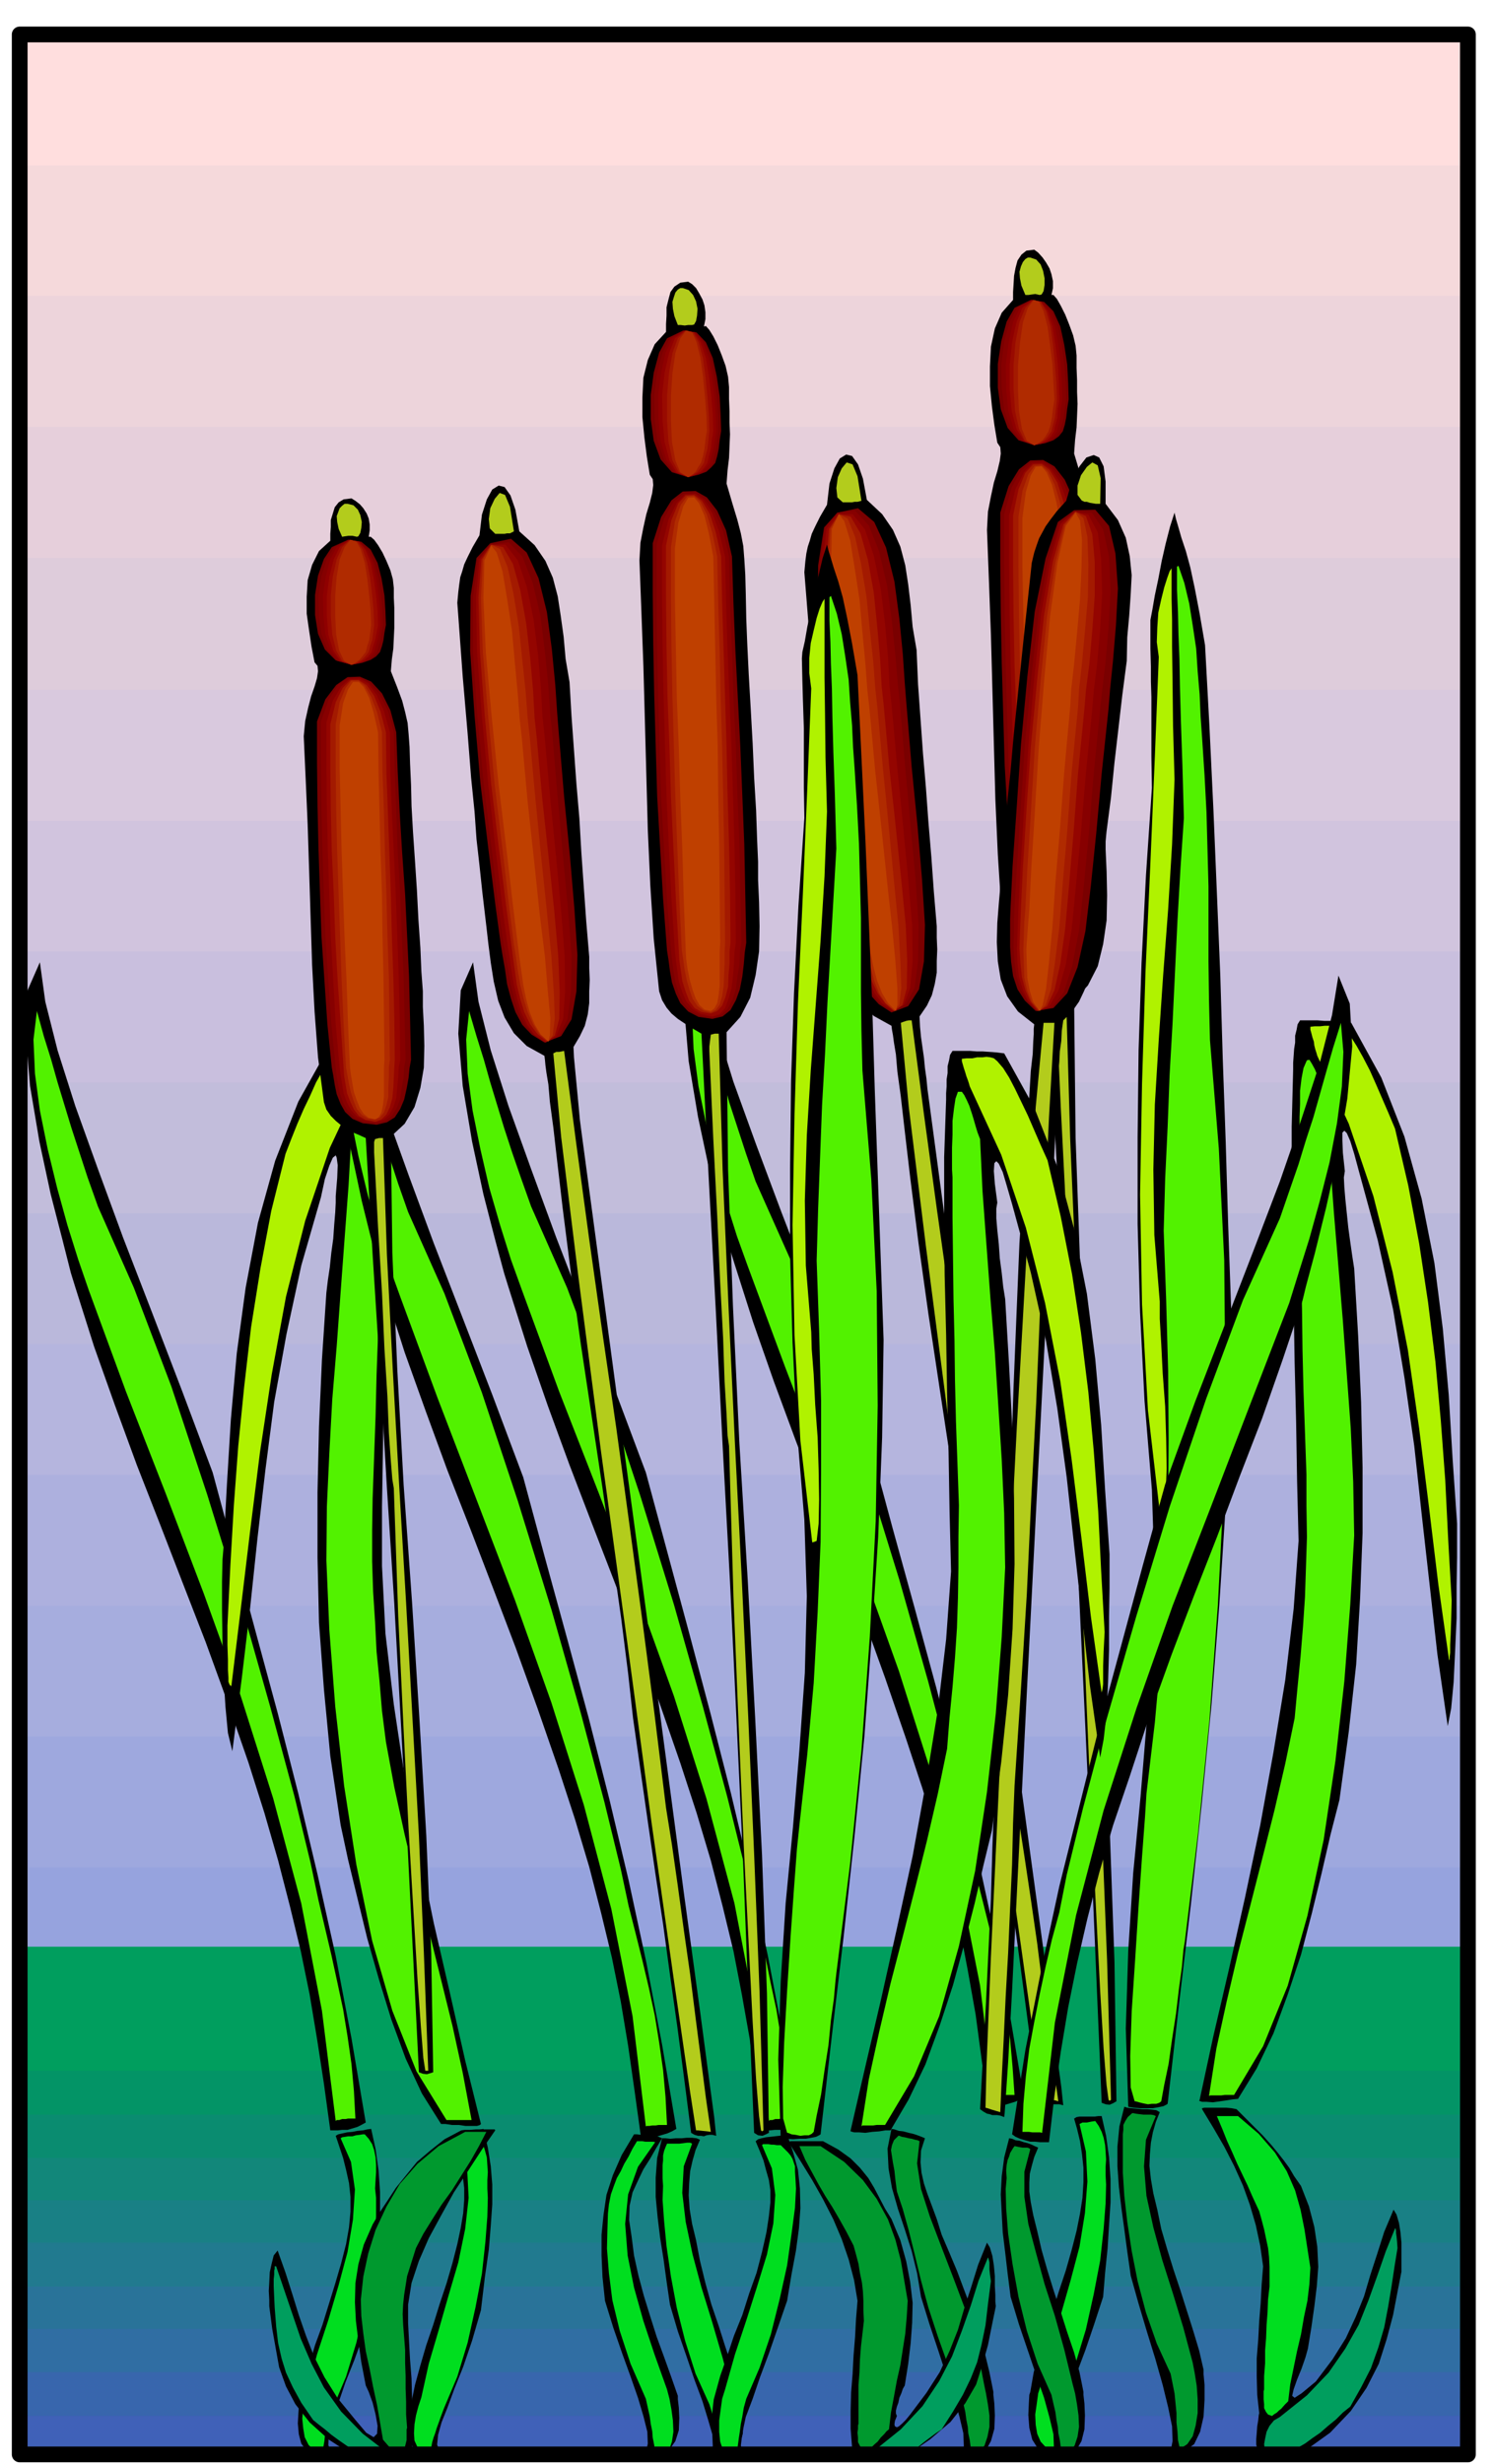 <svg xmlns="http://www.w3.org/2000/svg" width="490.455" height="808.554" fill-rule="evenodd" stroke-linecap="round" preserveAspectRatio="none" viewBox="0 0 3035 5004"><style>.pen1{stroke:none}.brush26{fill:#009e5e}.brush27{fill:#000}.brush28{fill:#b3cc1c}.brush29{fill:#52f200}.brush30{fill:#b0f200}.brush31{fill:#7a0000}.brush32{fill:#870000}.brush33{fill:#940500}.brush34{fill:#a31a00}.brush35{fill:#b02b00}.brush36{fill:#bf4000}.brush37{fill:#850000}.brush38{fill:#8f0000}.brush39{fill:#990a00}.brush40{fill:#00de1f}.brush41{fill:#00992e}</style><path d="M38 4015h2944v977H38v-977z" class="pen1" style="fill:#4061b8"/><path d="M48 70h2923v4275H48V70z" class="pen1" style="fill:#ffdede"/><path d="M48 336h2923v4009H48V336z" class="pen1" style="fill:#f5d9db"/><path d="M51 601h2920v3747H51V601z" class="pen1" style="fill:#edd4db"/><path d="M51 867h2922v3481H51V867z" class="pen1" style="fill:#e6cfdb"/><path d="M51 1133h2922v3215H51V1133z" class="pen1" style="fill:#deccdb"/><path d="M51 1401h2922v2947H51V1401z" class="pen1" style="fill:#d9c9de"/><path d="M51 1667h2925v2681H51V1667z" class="pen1" style="fill:#d1c4de"/><path d="M54 1932h2922v2418H54V1932z" class="pen1" style="fill:#c9bfde"/><path d="M54 2198h2922v2152H54V2198z" class="pen1" style="fill:#c2bddb"/><path d="M54 2464h2922v1886H54V2464z" class="pen1" style="fill:#bab8db"/><path d="M56 2729h2923v1624H56V2729z" class="pen1" style="fill:#b5b5de"/><path d="M56 2995h2923v1358H56V2995z" class="pen1" style="fill:#adb0de"/><path d="M56 3261h2923v1092H56V3261z" class="pen1" style="fill:#a6adde"/><path d="M56 3526h2923v827H56v-827z" class="pen1" style="fill:#9ea8de"/><path d="M59 3792h2923v561H59v-561z" class="pen1" style="fill:#96a3de"/><path d="M59 4058h2923v298H59v-298z" class="pen1" style="fill:#91a3e0"/><path d="M40 4007h2942v899H40v-899z" class="pen1" style="fill:#3866ad"/><path d="M40 4001h2942v816H40v-816z" class="pen1" style="fill:#306ea3"/><path d="M43 3993h2939v736H43v-736z" class="pen1" style="fill:#297399"/><path d="M43 3985h2939v658H43v-658z" class="pen1" style="fill:#217a8f"/><path d="M46 3980h2936v574H46v-574z" class="pen1" style="fill:#198085"/><path d="M46 3972h2936v496H46v-496z" class="pen1" style="fill:#12877a"/><path d="M46 3966h2936v416H46v-416z" class="pen1" style="fill:#0a8c70"/><path d="M46 3958h2936v336H46v-336z" class="pen1" style="fill:#039466"/><path d="M48 3953h2934v252H48v-252z" class="pen1 brush26"/><path d="m2109 4267-14-109-14-105-14-105-14-103-16-104-15-104-16-105-15-105-10-91-13-112-18-127-20-138-22-145-22-146-20-143-17-134-11-94-8-70-7-51-3-35-4-24-2-15-2-11-1-8-36-20-26-26-19-32-12-35-9-39-6-38-5-38-5-35-8-69-6-56-5-53-5-56-7-69-6-89-10-116-12-150 2-22 2-16 3-14 4-12 4-14 7-15 10-20 14-24 5-43 10-31 11-20 13-8 12 3 12 17 10 29 8 43 31 29 22 32 15 34 10 38 6 39 5 42 4 44 8 47 3 70 5 70 5 70 6 70 5 69 6 71 5 70 6 71v23l1 24-1 23v24l-4 23-6 23-10 21-15 22 1 21 2 21 3 21 3 21 2 21 3 21 2 21 3 22 91 678 68 508 49 360 33 241 18 144 10 74 3 29 1 8-8-2h-12l-4 2-6-1h-6l-7-3-8-4zm-102 8-13-94-12-90-16-90-17-89-22-91-24-93-29-96-33-100-43-125-44-122-46-121-46-120-46-120-44-119-42-120-38-119-9-29-18-67-24-94-23-108-19-113-9-106 5-87 25-57 10 81 25 98 35 113 46 127 52 139 58 150 61 158 62 168 44 163 45 163 44 162 42 164 39 164 36 166 32 167 29 171-9 5-9 4-10 3-10 3h-11l-9 1h-15zm231-5-12-284-12-281-13-279-13-277-15-278-14-277-15-279-13-281-13-7-12-6-13-7-12-8-12-10-10-12-9-15-5-18-11-107-7-109-5-112-3-111-3-112-3-111-4-108-4-105 2-37 6-31 6-28 7-23 5-21 2-15-1-13-6-9-6-36-5-38-4-41v-40l2-40 8-37 14-32 23-26v-16l1-16 1-17 3-16 4-15 8-12 10-8 16-2 8 6 9 10 7 10 7 12 4 12 3 14v14l-3 14h4l7 8 8 14 9 18 8 20 8 22 5 21 2 20v25l1 25v24l1 24-1 24-1 24-3 25-2 28 12 40 10 33 6 27 5 26 2 26 2 32 1 38 2 51 2 51 3 62 3 69 5 72 3 69 4 67 2 58 2 46v37l2 45 1 48-1 51-7 48-11 45-20 39-28 31 3 279 10 279 13 278 17 279 15 278 14 279 10 280 4 283-7 4-7 3-8-1-8-3z" class="pen1 brush27"/><path d="m2120 4262-14-83-31-221-45-317-51-371-52-385-46-354-35-284-16-170 5-2 6-2 5-1h6l25 191 26 191 27 191 27 192 26 192 26 192 23 193 24 196 12 75 13 84 13 87 13 90 11 88 12 85 10 78 10 70-7-2-10-1-9-2h-4zm132 2-4-29-6-74-7-117-8-157-10-199-10-235-11-273-9-306-3-21-2-44-4-66-3-89-6-113-6-134-8-157-8-178v-25l3-7 7-3 9-3 8 278 12 279 13 277 14 278 13 277 12 279 11 279 8 283-3 2-2-2z" class="pen1 brush28"/><path d="m2018 4256-27-224-43-218-56-213-66-208-74-207-78-204-79-206-76-205-22-61-22-70-22-76-18-79-16-79-10-76-3-69 6-59 15 51 15 49 13 46 14 46 13 46 16 49 17 52 20 58 74 166 76 201 73 219 69 223 59 208 48 181 33 135 16 76 14 55 14 56 12 55 12 56 9 55 8 56 5 56 4 57h-17l-6 1h-18l-2 1z" class="pen1 brush29"/><path d="m2292 4278-5-159 5-158 10-157 15-156 13-157 11-156 4-155-5-155-15-181-9-179-5-179v-177l2-177 6-177 9-178 12-177-1-64v-121l-1-31v-31l-1-36v-58l4-21 5-29 7-33 7-37 8-35 9-35 9-28 3 13 5 17 6 21 9 27 9 33 9 42 10 52 11 64 9 166 8 168 7 168 7 169 5 169 6 169 5 169 6 169-3 198-8 202-13 202-16 204-20 203-22 203-24 202-23 201-3 2-6 3-10 2-11 2h-26l-13-1-11-2zm145-14 28-130 32-137 32-143 31-147 27-149 24-147 17-144 10-138-3-121-2-121-3-120-2-120-3-120-1-120v-119l3-117v-13l1-14 1-14 2-13v-14l3-12 2-11 5-8h36l13 1h12l14 2h14l15 2 61 111 47 120 35 126 26 131 17 133 12 134 8 132 9 130v68l-1 58v66l-3 67-3 63-5 53-7 36-21-146-16-143-16-142-15-138-20-139-23-138-31-140-38-139-10-37-8-26-7-16-5-5-4 4v16l1 25 4 37-2 13 1 20 2 24 3 29 3 29 4 29 4 28 4 26 8 136 6 135 3 133v133l-5 132-8 135-15 136-19 139-18 70-18 78-20 82-22 84-27 81-29 79-34 71-38 62-11 1-12 2-14 2-14 2-13-1h-9l-6-2 1-2z" class="pen1 brush27"/><path d="m2305 4267-8-28-1-64 3-91 7-105 7-109 7-100 6-80 3-48 17-144 13-143 8-143 6-143 1-144-1-142-4-143-5-141 3-106 5-105 4-105 6-105 5-105 5-104 6-104 7-104-3-108-3-87-2-71-1-57-2-51-1-44-2-45v-47l1-1 2-1 12 35 10 42 7 44 7 47 3 46 4 47 2 45 3 43 5 76 4 76 2 75 2 75v152l1 78 2 82 18 220 11 227 2 232-3 235-12 234-17 232-23 228-27 222-3 18-3 34-6 44-6 51-8 52-7 50-9 43-6 33-4 3-6 2h-9l-8 1-10-2-8-2-7-2h-2zm151-11 15-96 21-96 23-98 25-97 25-98 24-95 22-95 19-92 6-64 6-61 5-61 4-60 2-61 2-61-1-63v-63l-3-86-3-84-2-84-1-82-2-83-1-82-1-83v-82l-1-16v-45l1-26v-27l3-25 4-21 6-14 1-2 5-1 5 8 6 11 5 12 5 14 3 14 4 15 4 13 5 13 5 105 8 108 9 108 9 109 8 109 8 109 5 109 2 109-8 141-12 155-18 161-24 161-33 154-40 142-50 123-59 99h-19l-7 1h-22l-3 1z" class="pen1 brush29"/><path d="m2944 3373-22-155-19-157-20-160-23-160-31-158-39-154-50-147-64-138-2-7-2-6-2-8-1-8-3-9-2-8-2-7v-6l9-1h11l9-1h19l8 1 7 2 7 5 12 14 12 19 13 23 14 27 12 27 13 30 13 30 13 31 27 116 22 117 18 119 15 121 11 120 9 121 6 121 7 123-1 39-1 30-1 21v16l-1 8v5l-1 2v2zm-588-303-24-206-12-215-4-223 4-226 7-226 10-222 9-215 8-203-4-30 1-30 2-30 6-27 6-24 6-19 5-14 4-6v61l1 43v55l1 72 1 89 3 109-5 132-8 132-10 132-9 132-8 132-3 132 2 133 11 135v35l3 51 3 60 5 67 2 65 1 61-2 50-4 35-4 1-4 2z" class="pen1 brush30"/><path d="m1811 2056-26-17-19-21-14-26-9-27-8-30-4-29-4-28-4-24-11-81-14-112-16-132-12-138-9-132 1-111 12-77 27-30 42-9 33 28 24 52 17 69 10 75 7 72 4 59 3 38 11 132 12 121 9 107 6 93-2 74-10 57-22 34-34 13z" class="pen1 brush31"/><path d="m1811 2053-23-16-17-20-13-25-8-27-7-29-5-29-5-28-5-25-10-81-13-112-16-132-13-138-9-132-1-111 10-77 25-30 36-4 28 30 21 53 16 69 10 73 7 70 5 58 4 38 11 131 11 121 10 106 6 92-1 73-7 55-18 34-29 13z" class="pen1 brush32"/><path d="m1814 2053-22-16-15-20-12-25-8-27-7-29-5-29-5-28-4-25-10-81-14-112-16-132-13-137-10-131-2-110 8-77 22-30h31l25 31 18 53 14 67 9 72 6 69 3 57 4 37 12 131 12 120 10 106 8 91 1 73-5 55-13 34-22 13z" class="pen1 brush33"/><path d="m1817 2053-19-16-15-20-12-25-8-27-7-29-5-29-4-28-3-25-11-80-13-112-16-132-13-137-11-132-2-110 6-77 20-30 24 5 20 34 15 53 12 67 7 69 6 67 3 54 4 37 12 132 13 120 11 106 9 91 3 73-1 55-9 34-16 12z" class="pen1 brush34"/><path d="m1817 2053-18-16-13-20-10-25-7-27-7-29-4-29-4-28-4-25-10-80-13-112-16-132-14-137-11-132-4-110 5-77 17-30 18 9 15 37 12 54 11 66 7 68 7 66 4 53 4 36 12 131 12 120 10 105 9 90 4 72 2 55-4 34-10 13z" class="pen1 brush35"/><path d="m1820 2053-16-16-12-20-10-25-7-26-6-29-4-28-4-28-3-24-10-81-13-112-16-132-14-137-12-132-5-110 2-79 14-30 11 14 12 39 9 55 10 65 6 67 6 64 4 53 4 35 12 130 13 119 11 105 10 90 7 72 4 54v34l-3 13z" class="pen1 brush36"/><path d="m2152 2005-29-4-20-11-16-16-9-19-7-23-4-23-3-22-3-19-8-105-6-105-6-104-3-103-3-104-2-103-1-102v-101l17-54 21-34 23-18 26-1 23 13 21 27 18 40 12 52 3 96 4 97 5 97 5 99 4 98 4 99 2 100 2 100-3 19-2 23-3 25-5 26-9 22-11 20-16 13-21 5z" class="pen1 brush31"/><path d="m2152 2002-26-4-18-10-14-15-9-19-7-23-4-22-3-22-2-19-8-105-6-105-6-104-3-103-3-103-2-102-1-102v-100l15-54 19-34 21-18 23-1 20 12 20 27 17 39 12 51 2 96 4 97 3 97 5 99 3 98 3 99 2 100 2 100-3 19-1 23-3 24-3 25-7 22-10 19-14 13-18 5z" class="pen1 brush32"/><path d="m2152 1999-23-4-17-9-12-16-8-18-7-22-3-22-3-21-2-19-8-105-5-104-5-104-3-102-3-103-2-102-1-101v-100l13-54 17-34 17-18 20-1 18 12 18 27 14 37 12 50 2 96 3 97 4 97 4 99 3 98 3 99 2 100 1 100-3 18-1 23-2 24-3 25-6 21-7 19-12 12-15 5z" class="pen1 brush33"/><path d="m2150 1997-19-4-14-9-11-15-7-18-7-22-3-21-3-21-1-19-6-105-6-104-5-103-3-102-4-102-2-102-1-102v-101l11-53 14-34 16-17 17-1 16 12 16 26 12 38 11 48 1 96 3 97 3 97 4 99 2 98 3 99 2 100 1 100-2 18v23l-2 23-1 25-5 21-7 18-10 12-13 5z" class="pen1 brush34"/><path d="m2150 1994-15-3-12-9-10-15-6-17-6-21-4-21-3-21-3-19-5-105-4-103-4-103-3-102-3-102-2-102-1-101v-101l8-52 12-34 13-17 14-1 13 12 13 26 11 36 10 47 1 96 3 97 2 97 3 99 2 98 3 99 1 100 1 100-1 18-1 22-1 23v24l-3 20-5 18-8 12-10 5z" class="pen1 brush35"/><path d="m2150 1991-13-3-10-9-8-14-6-17-6-21-4-20-3-21-1-18-4-105-3-103-4-103-3-102-4-102-2-100-2-101v-100l7-53 10-34 10-17 12-1 10 12 11 25 9 36 9 46v96l2 97 2 97 3 99 2 98 2 99 1 100 1 100-1 18 1 22v46l-2 20-3 17-6 11-7 5z" class="pen1 brush36"/><path d="m1712 1020-11-10-2-19 3-22 8-18 10-12 12 4 10 24 8 50-4 1-4 1h-6l-5 1h-19z" class="pen1 brush28"/><path d="m2101 904-32-10-22-25-14-38-6-44v-48l7-46 11-40 16-28 33-16 27 4 19 19 14 31 8 37 6 40 2 38 1 33-3 19-2 18-3 15-4 13-8 10-11 8-17 6-22 4z" class="pen1 brush31"/><path d="m2101 904-29-10-19-24-13-38-5-44-1-48 6-46 11-40 15-29 29-16 23 4 18 19 13 31 8 37 5 40 3 38 1 33-3 19-2 18-4 15-4 13-7 10-10 8-16 6-19 4z" class="pen1 brush37"/><path d="m2101 904-25-9-17-24-11-37-4-44-1-49 6-46 9-41 14-29 24-16 20 4 15 19 12 31 7 37 5 40 2 38 1 33-3 19-1 18-4 15-3 13-7 10-9 8-13 6-17 4z" class="pen1 brush38"/><path d="m2101 904-21-9-15-24-10-37-4-44v-49l5-46 9-41 12-29 21-16 17 4 13 19 10 31 6 37 5 40 2 38 1 33-3 19-1 18-4 15-3 13-6 10-8 8-12 6-14 4z" class="pen1 brush39"/><path d="m2101 904-19-9-12-24-8-37-3-44v-49l4-46 8-41 12-29 16-16 15 4 11 19 9 31 5 37 4 40 3 38 1 33-2 19-2 18-4 15-3 13-7 10-7 8-10 6-11 4z" class="pen1 brush34"/><path d="m2101 904-15-9-10-24-6-36-2-44v-49l4-46 6-41 10-30 12-16 11 4 9 19 8 31 5 37 5 40 2 38 2 33-3 19-2 18-3 15-4 13-6 10-6 8-9 6-8 4z" class="pen1 brush35"/><path d="m2112 599-9-2-7 1-7 1h-6l-8-19-3-15-1-13 3-11 4-9 5-6 5-3h5l12 4 9 10 5 13 3 15v14l-2 12-4 7-4 1z" class="pen1 brush28"/><path d="m1991 4283 6-109 6-107 5-106 5-104 3-105 4-105 4-106 5-106 6-91 7-112 6-128 6-140 5-147 6-148 6-145 9-135 6-93 5-70 3-51 4-35 1-25 1-15v-11l1-9-33-26-22-31-13-34-6-37-2-39 1-39 3-38 3-35 5-69 5-57 5-53 6-57 6-69 9-88 12-116 16-149 5-21 5-15 5-14 6-11 7-13 10-14 13-17 19-21 12-41 15-29 14-18 15-5 11 5 9 18 4 31v45l25 33 16 36 8 37 4 39-2 39-3 43-4 44-1 48-9 69-8 69-8 69-7 70-9 69-7 70-8 69-6 70-4 23-3 24-5 23-4 24-9 22-10 21-14 20-18 18-3 21-1 21-3 21-1 21-2 21-1 22-2 22v23l-35 682-26 511-18 363-12 243-8 145-5 74-2 29-1 8-8-3-6-1h-10l-6-2-5-1-7-4-7-5z" class="pen1 brush27"/><path d="m2002 4280 2-84 9-223 15-320 18-374 20-388 20-357 18-286 16-171h22l-11 192-9 193-9 193-8 194-10 193-9 194-12 194-13 196-3 76-2 84-4 88-4 92-5 88-4 86-4 79-3 70-7-2-10-3-9-3-4-1z" class="pen1 brush28"/><path d="m2104 2053-22-21-15-23-9-27-4-29-2-30v-57l1-25 4-82 8-114 9-133 13-138 15-132 22-108 25-74 33-24 43-1 28 33 13 56 5 71-4 75-6 72-6 59-3 38-14 132-11 121-11 107-11 92-16 73-21 53-28 30-36 6z" class="pen1 brush31"/><path d="m2107 2053-20-21-14-23-8-27-4-29-2-30 1-29v-28l1-25 5-81 7-113 9-133 13-138 15-131 19-108 23-74 30-24 36 2 23 34 12 55 3 70-4 73-6 71-7 58-4 37-13 131-10 121-10 106-10 92-14 73-17 53-24 31-30 7z" class="pen1 brush32"/><path d="m2107 2053-18-20-11-23-8-26-3-28-1-30 1-29 1-28 1-25 4-81 7-114 9-133 12-138 14-131 19-109 21-74 27-25 29 6 19 36 7 55 2 69-4 72-6 69-7 56-3 37-13 131-10 120-10 106-9 91-12 72-15 53-19 32-24 9z" class="pen1 brush33"/><path d="m2109 2053-16-20-10-23-7-26-3-28-2-30 1-29 1-28 1-25 4-81 7-113 9-132 13-138 14-131 18-109 21-75 25-26 21 9 13 37 5 56v68l-5 71-6 68-7 54-3 37-13 131-9 119-9 106-8 90-10 72-12 54-15 32-18 10z" class="pen1 brush34"/><path d="m2112 2053-16-18-9-23-6-26-1-28-1-30 1-29 1-28 2-25 4-81 7-112 8-132 12-138 13-131 17-110 19-76 22-27 16 13 8 38 2 56-1 67-6 69-6 65-6 53-2 36-13 132-9 120-9 105-7 90-9 72-8 54-11 32-12 12z" class="pen1 brush35"/><path d="m2112 2053-13-18-7-23-5-26-1-28-1-30 2-29 2-28 2-25 4-81 7-112 8-132 11-137 12-131 15-109 17-76 20-27 9 16 4 40-1 55-3 66-6 67-6 64-6 52-2 35-12 131-9 120-9 105-6 90-7 72-6 54-7 33-6 12z" class="pen1 brush36"/><path d="m2198 1017-9-12v-19l7-21 12-17 11-9 11 6 6 26-1 52h-9l-6-1-6-1-6-2h-5l-4-2h-1z" class="pen1 brush28"/><path d="m671 4326-13-95-14-91-15-90-18-88-22-91-24-93-28-97-32-101-43-124-44-121-47-121-46-119-47-120-44-120-43-121-38-120-9-29-17-67-24-93-23-107-19-113-9-106 4-88 25-57 11 80 25 99 36 113 46 128 51 139 58 150 61 159 63 168 44 163 44 163 44 162 42 164 39 164 37 166 32 167 29 171-9 5-8 4-10 3-10 3h-11l-9 1h-15z" class="pen1 brush27"/><path d="m682 4307-28-224-42-218-57-213-66-208-75-208-78-205-80-205-76-207-21-61-22-70-21-76-19-78-16-79-10-75-3-69 7-58 14 51 15 48 13 46 14 46 14 46 16 49 17 52 21 59 73 165 76 200 73 220 69 223 59 208 49 181 33 136 16 76 13 55 13 55 12 55 12 56 9 55 8 56 5 55 3 56h-15l-5 1h-7l-6 2h-5l-2 2z" class="pen1 brush29"/><path d="m682 4337 7 21 8 24 6 24 6 27 3 28v30l-3 32-6 34-10 39-12 41-13 42-13 42-15 41-12 41-11 40-8 39-2 6-1 15-1 18 2 22 5 19 12 16 20 8 30-2-7-19 1-24 7-30 13-33 14-41 18-45 18-50 19-54 4-49 5-48 3-47 3-46v-47l-3-44-6-43-9-41-8 1-9 2-11 1-10 2-11 1-9 2-9 2-5 3z" class="pen1 brush27"/><path d="m692 4342 21 48 8 56-4 61-11 66-18 67-21 71-23 70-19 71-6 18-3 21-2 20 2 20 3 18 8 16 12 11 16 8 2-16 2-11 1-10 2-8 1-10 3-9 4-14 6-16 27-64 21-69 16-72 13-68 7-64 4-52v-38l-2-19 1-17 1-16v-15l-1-15-3-15-4-12-7-11-8-9h-4l-6 1-8 1-7 2h-9l-6 1-6 1-3 2z" class="pen1 brush40"/><path d="m921 4353 8 21 6 22 5 22 3 25v24l-2 27-5 30-7 33-10 39-12 41-14 42-13 42-14 41-12 41-11 40-8 39-2 6-2 15-2 18 1 22 4 19 11 15 19 7 30-3-6-17 2-20 7-25 12-30 14-38 18-45 18-53 18-62 8-67 8-56 4-49 3-43v-40l-3-37-6-38-9-38-9 2-8 3-8 4-8 5-9 4-7 4-7 4-5 4z" class="pen1 brush27"/><path d="m934 4353 15 52 3 58-7 63-14 68-20 68-20 70-20 68-15 68-6 18-5 19-3 18-1 18 1 15 6 13 10 10 17 7 1-16 2-11 3-10 3-8 3-10 4-11 5-14 6-16 27-64 21-69 16-72 13-68 7-64 4-52 1-38-1-19v-17l1-16-1-15-1-15-4-15-4-12-7-11-8-9-7 3-9 6-10 5-6 5z" class="pen1 brush40"/><path d="m1879 4342-8 25-1 24 2 21 5 22 7 21 9 24 10 27 10 32 15 35 16 38 15 40 16 42 13 41 12 42 10 41 8 40v6l2 18 1 24-1 27-7 25-11 20-20 10-28-1 4-19-1-26-8-34-11-39-16-46-16-49-18-54-17-55-8-48-11-45-14-44-14-42-12-42-7-40-2-40 8-40 6 1 9 3 9 1 11 3 9 2 9 3 8 3 7 3z" class="pen1 brush27"/><path d="m1868 4348-5 45 8 52 18 56 24 63 25 65 26 69 21 70 14 73 4 19 4 23 3 22v23l-4 20-6 18-10 12-15 8-3-16-2-15-3-14-1-13-3-15-2-15-4-17-3-18-28-60-21-59-19-58-15-55-13-54-12-48-12-43-12-36-3-23-2-19-3-16-2-13-2-13 2-10 4-10 9-9h2l5 2 6 1 8 2 6 1 7 2 5 1 4 2z" class="pen1 brush41"/><path d="m1345 4342-12 20-12 21-14 22-11 23-11 24-6 27-1 29 5 33 5 39 9 41 11 41 13 42 13 41 15 41 14 39 14 40v7l2 17 1 21-1 25-7 22-12 17-20 9-28-2 4-19-1-24-8-32-11-37-15-43-17-47-18-52-17-55-5-48-2-44v-42l4-40 6-41 13-40 18-41 25-42h6l8 1h8l8 1h7l7 1 6 2 7 3z" class="pen1 brush27"/><path d="m1331 4350-35 50-20 56-6 60 5 64 13 65 19 68 23 69 25 70 5 19 4 22 3 22 1 23-3 20-6 18-10 13-15 8-3-17-2-15-3-15-1-13-3-15-2-15-4-18-4-18-31-71-22-67-15-62-7-55-4-50 1-40 1-31 2-19 4-20 6-17 6-16 8-14 7-15 9-15 8-16 9-15h11l6 1h16l4 1z" class="pen1 brush40"/><path d="m2182 4302 6 21 6 25 4 26 3 28v29l-2 32-5 32-7 35-10 39-12 42-14 42-13 42-15 41-12 41-11 40-7 40-2 6-1 18-1 23 2 26 6 24 12 19 20 10 31-2-7-19 1-26 7-33 12-38 14-45 18-48 18-53 18-55 4-49 5-49 3-48 3-46v-47l-3-44-6-44-9-40h-7l-7 1h-31l-6 1-5 3z" class="pen1 brush27"/><path d="m2193 4313 13 56 3 61-5 64-11 68-18 68-20 70-21 70-19 71-6 19-3 22-3 21 1 21 3 18 7 16 11 12 17 8 2-16 1-13 1-13 1-12 1-14 2-14 3-15 5-18 27-64 21-69 16-72 13-68 7-64 4-52 1-38-1-19v-17l1-15-1-16-1-13-3-15-4-12-6-12-7-10-7 1-10 2h-9l-6 3z" class="pen1 brush40"/><path d="m1422 4345-9 21-6 21-5 22-2 24-1 25 2 28 5 30 8 33 8 42 11 45 12 43 15 44 13 41 13 39 11 37 9 34v7l3 16 1 21-1 24-6 21-12 17-19 8-28-2 4-19-1-24-9-31-11-36-16-43-16-47-18-52-16-54-7-48-6-44-7-44-5-41-4-42v-39l3-40 10-40h7l10 1 11-1h12l10-1h11l9 1 7 3z" class="pen1 brush27"/><path d="m1406 4353-17 46-3 54 7 59 14 66 18 67 22 71 21 72 19 72 4 18 4 20 3 20 2 20-3 17-6 15-11 11-15 8-3-16-1-13-3-13-1-10-4-12-3-12-4-15-5-16-28-62-21-66-17-67-12-64-9-62-5-52-3-42 1-28-1-16v-26l1-10v-10l2-9 3-8 3-7h25l8-1 8-1h6l4 2z" class="pen1 brush40"/><path d="m1535 4348 8 19 8 20 5 19 6 21 3 21v24l-3 28-5 33-9 40-11 42-15 42-14 44-17 42-14 42-14 40-11 40-2 7-2 17-2 22 1 25 4 23 11 18 19 10 30-1-6-20 3-25 7-33 14-37 15-44 18-48 18-52 19-55 9-54 9-48 6-45 3-41-1-40-4-38-10-36-12-36-8 2-8 1-9 1-9 1-9 1-9 2-7 2-5 4z" class="pen1 brush27"/><path d="m1548 4356 20 47 7 54-4 58-13 63-20 65-22 69-23 69-20 71-6 19-3 22-3 22v23l2 20 6 18 10 13 16 8 2-17 2-15 2-15 2-13 2-15 3-15 3-18 5-18 27-63 23-68 18-72 15-68 9-64 7-53 2-39-1-19-1-15v-11l-3-9-2-6-4-7-5-6-7-7-8-8h-8l-6-1h-5l-6-1h-11l-2 2z" class="pen1 brush40"/><path d="m2356 4289-8 20-6 21-4 21-2 23-1 24 3 27 5 29 8 33 8 39 12 41 13 42 14 42 13 41 13 41 12 40 9 39v9l2 22v30l-2 34-7 31-12 25-20 15h-28l4-21-1-30-8-39-11-45-15-53-17-55-17-57-16-57-7-49-6-45-6-44-5-42-3-42v-40l4-41 10-40 6 2 9 1 10 1 12 1h10l10 1 8 1 7 4z" class="pen1 brush27"/><path d="m2348 4297-20 48-4 54 5 60 14 64 18 66 22 69 21 69 19 71 4 21 4 25 2 28v28l-4 25-6 22-11 16-15 10-4-18-1-17-2-19v-19l-2-20-2-20-4-20-4-20-28-61-22-63-17-64-12-61-9-59-6-53-3-47v-78l1-9v-10l4-8 5-8 9-8h2l5 1 7 1 9 1h15l6 1 4 2z" class="pen1 brush41"/><path d="m2109 4361-8 19-5 18-4 16-1 18v18l3 22 5 26 8 32 9 39 12 42 13 42 14 42 13 41 14 41 11 40 8 40v6l2 18 1 24-1 28-6 24-12 21-20 11h-29l5-19-1-27-8-34-11-40-16-46-17-50-18-53-17-56-6-47-5-43-5-41-2-38-2-39 2-37 5-38 10-39 6 1 7 3 8 1 9 3 8 2 8 3 6 3 7 3z" class="pen1 brush27"/><path d="m2093 4364-12 46v51l8 55 16 60 17 62 21 65 19 68 17 70 5 19 4 23 3 22 1 23-3 20-6 18-10 12-15 8-3-16-2-15-3-14-1-13-3-15-2-15-4-17-4-18-28-63-22-67-17-69-12-66-9-62-4-51-1-40 2-22-1-15 1-12 2-10 3-7 2-7 3-5 3-5 3-4h1l4 1 5 1 6 1h10l3 1 3 2z" class="pen1 brush41"/><path d="m2131 4350 11-94 13-90 15-90 18-89 21-91 24-93 28-96 34-100 41-125 44-122 46-121 47-120 45-120 46-119 42-120 40-119 7-29 18-67 23-93 24-108 19-113 10-106-5-87-23-57-13 80-25 98-37 113-44 127-53 139-58 150-61 158-61 168-45 163-44 163-44 162-41 164-41 164-36 166-33 167-27 171 7 5 9 4 10 3 11 3h10l10 1h18z" class="pen1 brush27"/><path d="m2117 4331 26-224 43-218 56-213 67-208 73-207 79-204 79-206 79-205 19-61 22-70 21-76 20-79 15-79 10-75 3-70-5-59-16 51-14 49-13 46-13 46-15 46-15 49-18 52-20 58-75 166-75 201-74 219-68 223-60 208-48 181-33 135-15 76-15 55-13 56-12 56-11 56-10 54-7 56-5 56-2 57h13l7 1h16l4 1z" class="pen1 brush29"/><path d="m1548 4326-13-95-12-91-16-90-17-88-22-91-24-93-29-97-33-101-43-124-44-121-46-121-46-119-46-120-44-120-42-121-38-120-9-29-18-67-24-93-23-107-19-113-9-106 5-88 25-57 11 80 25 99 36 113 46 128 51 139 58 150 61 159 63 168 44 163 44 163 43 162 42 164 39 164 36 166 32 167 29 171-8 5-8 4-10 3-10 3h-11l-10 1h-16z" class="pen1 brush27"/><path d="m1562 4307-28-224-42-218-57-213-66-208-75-208-78-205-80-205-76-207-22-61-22-70-22-76-18-78-16-79-10-75-3-69 6-58 15 51 15 48 13 46 14 46 14 46 16 49 18 52 21 59 73 165 75 200 73 220 69 223 59 208 49 181 34 136 16 76 13 55 14 55 11 55 12 56 9 55 8 56 5 55 3 56h-15l-5 1h-7l-6 2h-5l-2 2z" class="pen1 brush29"/><path d="m977 4313-32-129-31-137-33-143-30-147-29-149-22-147-17-144-7-137v-121l2-121 2-120 3-120 2-120 1-120v-119l-2-117-1-14v-14l-1-15v-13l-3-15-2-11-3-12-4-8h-24l-12 1-12 2h-13l-13 1-14 1-14 1-62 111-47 120-35 126-25 132-18 133-12 134-8 132-7 129-2 24-1 45v58l1 66 2 67 4 63 5 53 9 37 19-147 17-143 15-142 16-138 18-139 25-138 30-139 40-139 8-37 9-27 7-16 6-5 2 5 2 15-1 26-3 37v13l-1 20-2 24-2 29-4 29-3 29-4 27-3 25-9 136-6 136-3 133v133l3 132 10 135 13 136 21 140 15 70 19 78 20 82 24 84 25 81 29 79 33 71 39 62h9l13 2h14l14 2h23l6-2 2-2z" class="pen1 brush27"/><path d="m958 4305-18-96-21-96-24-97-24-97-26-98-23-96-21-96-17-92-8-63-5-60-6-60-3-60-4-62-2-61v-64l1-64 3-85 3-83 2-84 3-82 1-83 1-83 1-83 2-82-2-16v-72l-2-27-1-25-4-21-4-14h-9l-6 7-6 10-5 11-4 15-5 14-4 15-4 14-3 14-6 105-8 107-8 108-8 110-9 108-6 110-5 108-1 110 6 141 12 155 18 161 25 161 32 154 41 142 49 123 61 99h51z" class="pen1 brush29"/><path d="m470 3424 19-156 19-158 20-160 24-159 29-158 39-154 50-148 65-138v-7l3-6 2-8 3-8 2-9 2-7 2-7 2-5-12-1h-11l-10-1h-9l-10-1-8 1-7 2-5 6-12 14-12 19-13 23-12 27-13 27-13 30-12 30-12 31-29 116-22 117-19 119-14 121-12 120-9 121-7 121-6 123v39l1 30v21l1 16v8l2 5 1 2 3 2z" class="pen1 brush30"/><path d="m2442 4283 23 38 22 38 20 39 18 40 14 39 12 41 9 42 6 42-3 37-2 38-3 37-2 38-3 37v37l1 37 4 37-1 5-1 10-2 12-1 14-1 12v11l2 8 4 6h91l53-38 42-44 32-47 25-49 16-50 13-49 9-47 8-41v-59l-2-21-3-19-5-17-6-10-19 45-14 44-14 43-13 44-17 42-20 43-27 43-34 45-29 24-14 9-5-4 3-13 7-20 9-22 8-23 5-18 7-43 6-42 5-41 3-40-2-41-6-40-11-42-16-41-14-20-10-17-11-15-11-14-14-17-18-20-24-24-29-29-10-2-11-1h-44l-5 1v2z" class="pen1 brush27"/><path d="m2472 4297 11 26 10 25 10 22 10 23 10 21 11 23 11 25 13 28 5 18 5 19 4 19 4 19 2 18 1 20v40l-3 26-1 26-2 26-1 27-2 25v26l-2 26v27l-1 4v16l1 10v8l4 8 4 5 8 3 5-4 5-3 4-4 5-4 7-8 7-7 4-34 7-34 7-34 8-34 6-35 7-33 4-34 2-33-6-39-6-39-8-40-11-39-17-39-24-38-33-38-42-36h-43z" class="pen1 brush40"/><path d="m2834 4525-19 47-17 49-18 50-20 50-27 48-34 49-44 46-55 44-12 7-9 11-6 12-3 14-2 11 1 9 2 6 5 3 8-2h22l5-1h5l5-1 6-1 10-6 14-8 15-11 16-11 16-14 16-13 14-14 15-12 22-39 20-39 15-42 12-41 8-42 7-42 6-40 6-37-1-14-1-10-1-7v-4l-1-5h-1z" class="pen1 brush26"/><path d="m1602 4350 24 38 24 39 22 39 21 41 17 40 14 41 11 42 7 42-3 37-2 37-3 37-2 38-3 37-1 37v37l3 38 1 6 2 5 3 4 7 4h94l52-36 41-35 30-38 22-38 13-41 11-39 8-40 8-39-1-9v-14l-1-18v-20l-2-22-3-19-5-17-6-10-18 45-14 45-14 43-13 44-17 43-20 43-27 42-33 44-9 11-8 8-6 5-4 2-4-2-1-4 1-7 4-10-2-5v-6l2-8 3-8 2-10 4-9 3-9 4-7 7-44 5-42 3-41 1-41-5-42-8-42-12-43-18-43-13-21-11-21-11-21-12-20-17-21-19-19-25-18-31-17h-65l-5 1v1z" class="pen1 brush27"/><path d="m1624 4358 12 28 14 26 13 24 14 24 14 22 14 24 14 25 15 29 5 18 5 19 3 19 4 19 2 18 1 20v19l1 21-3 26-3 26-2 26-1 27-2 25v79l-1 3v7l-1 8 1 10v9l4 8 5 6 9 3 3-2 6-4 6-6 7-6 6-8 7-7 5-6 5-4 4-34 6-32 6-33 7-31 5-32 5-32 3-34 2-33-7-41-7-41-11-42-15-41-23-42-28-38-38-37-48-32h-43z" class="pen1 brush41"/><path d="m2007 4584-19 47-16 51-18 51-20 52-26 50-34 51-44 47-56 45-4 4-3 5-4 5-2 5 8-2h18l9 1h14l6-1 6-1 10-6 12-5 10-8 12-7 11-9 12-9 12-9 12-8 23-36 20-34 16-33 13-33 9-36 8-39 5-43 6-47-2-14-1-10v-14l-2-8-1-2z" class="pen1 brush26"/><path d="m1006 4326-27 39-28 43-29 44-26 47-25 46-20 46-15 45-7 44v37l2 38 2 37 3 38 1 37 2 37-1 37-1 37-2 4-2 2-3-1-6 3h-36l-12 1h-14l-13 1h-14l-13 1-54-35-39-35-29-37-19-36-14-39-7-39-7-39-5-38-1-8v-13l-1-18 1-18 1-20 4-18 4-16 8-10 16 45 14 44 13 42 15 43 16 41 21 42 27 43 36 44 22 26 15 9 7-7 1-16-4-23-6-24-8-22-6-13-9-47-6-43-5-41-2-38 1-39 6-38 11-40 18-41 14-24 16-24 17-26 21-26 22-27 27-23 29-23 34-18 7-1h11l12-1h38l1 2z" class="pen1 brush27"/><path d="m988 4329-15 29-17 30-19 30-19 30-21 29-19 30-18 29-15 29-6 19-6 19-6 19-3 19-3 19-2 19-1 20 1 22 2 25 2 26v26l1 27v26l1 26v26l2 27-1 3v22l-2 8-2 8-3 7-3 6h-5l-7-4-5-3-5-4-3-4-7-8-6-7-6-35-6-35-8-37-7-36-8-37-5-36-4-35-1-33 5-47 10-47 15-48 22-47 27-46 36-41 43-36 54-29h43z" class="pen1 brush41"/><path d="m561 4602 16 47 17 50 17 50 22 51 25 48 35 49 44 45 57 44v2l-2 2h-2l-1 2-9-1h-8l-7-1h-6l-6-2h-6l-5-2h-4l-12-6-12-7-13-9-13-9-15-11-13-11-13-10-11-9-24-35-17-31-14-30-9-29-7-31-4-34-3-38-2-43v-15l1-9v-8l1-4v-5h3z" class="pen1 brush26"/><path d="m1404 4331-14-109-14-106-15-106-14-103-16-105-15-103-15-105-15-105-10-91-14-111-18-127-20-138-22-146-22-146-20-143-17-134-11-94-8-70-7-52-3-35-4-24-2-15-1-11-1-8-36-20-26-26-19-32-13-34-9-39-6-38-5-39-4-35-8-68-6-56-6-53-4-56-7-69-7-89-10-116-11-150 2-22 2-16 2-14 4-12 4-14 7-15 10-20 14-24 5-42 10-31 11-20 13-8 12 3 12 17 10 29 8 44 31 28 22 32 15 34 10 38 6 39 6 43 4 45 8 47 4 69 5 69 5 69 6 70 4 69 5 71 5 70 6 71v23l1 24-1 23v24l-3 23-6 23-10 21-13 22 1 21 2 21 2 21 2 21 2 21 2 21 2 22 3 23 91 677 69 507 48 361 33 241 19 143 10 74 3 29 1 8-8-2h-6l-6 1-5 2-6-1h-6l-7-2-7-4zm-102 8-13-94-13-91-15-90-18-89-22-91-24-93-29-97-33-101-43-124-44-122-46-121-46-120-47-120-44-120-43-120-38-119-9-29-17-66-23-93-23-108-19-113-9-105 5-88 25-58 10 80 25 98 35 113 46 128 51 138 58 150 61 158 63 168 44 163 45 164 44 162 42 165 39 164 36 167 32 167 29 171-9 5-9 4-10 3-10 3h-10l-9 1h-15zm230-8-12-284-11-280-13-278-13-276-15-277-14-277-15-280-14-280-12-7-12-7-12-8-12-8-13-11-10-12-9-15-6-18-11-107-7-109-5-111-3-111-3-113-3-110-4-109-4-105 2-36 6-31 6-27 7-23 5-20 2-16-1-12-6-9-6-37-5-39-4-41v-40l2-40 9-36 14-32 23-25v-16l1-17v-17l4-16 4-15 8-11 12-8 16-2 8 5 8 8 6 10 7 13 4 12 2 14v14l-3 15 4-1 7 8 8 13 9 18 8 20 8 22 5 22 2 21v24l1 25v23l1 24-1 24-1 24-3 25-2 27 12 41 10 33 7 27 5 26 2 26 2 32 1 38 1 51 2 51 3 62 4 69 4 72 3 69 4 67 2 58 2 46v37l2 45 1 49-1 51-7 48-11 46-20 39-28 31 3 278 10 279 13 277 17 279 15 278 14 280 10 281 4 283-6 3-7 3-9-1-8-5z" class="pen1 brush27"/><path d="m1414 4326-13-84-32-221-45-317-50-371-53-385-46-355-35-284-16-170 6-3h6l5-1 5-1 25 191 26 192 27 191 28 192 26 191 26 193 25 192 24 195 12 75 12 84 12 88 13 91 11 88 11 85 10 78 10 69-7-1-10-1-9-1h-4zm132 0-4-29-6-74-7-117-8-157-10-199-10-235-11-273-9-306-3-21-2-43-4-66-3-89-6-113-6-135-8-157-8-178v-9l1-8 1-8 1-8 8-2h8l8 277 12 278 13 277 14 278 13 277 12 279 11 279 8 282-3 2-2-2z" class="pen1 brush28"/><path d="m1312 4318-27-224-43-217-56-212-66-208-74-208-78-204-79-206-76-206-22-61-22-70-22-76-19-79-16-79-10-76-3-69 7-59 14 51 15 49 13 46 14 47 14 46 16 49 17 52 20 57 74 166 76 201 73 220 69 223 59 208 48 181 33 135 16 75 14 55 14 56 13 55 12 56 9 55 8 56 5 55 3 57h-17l-6 1h-7l-6 1h-5l-2 1z" class="pen1 brush29"/><path d="m1586 4342-5-160 5-159 10-158 15-156 13-156 11-156 4-156-5-155-15-181-9-179-5-178v-177l2-177 6-177 9-178 12-178-1-63v-119l-1-30-1-31-1-36-1-45 1-13 5-22 5-29 7-33 7-36 9-36 8-34 9-28 3 12 5 16 6 20 9 27 9 32 9 42 10 52 11 64 8 166 8 168 7 168 7 170 5 168 6 170 6 170 6 170-3 198-8 202-13 202-15 203-20 202-22 203-24 202-23 201-3 2-6 3-10 2-11 2h-13l-13 1-14-1-11-1zm142-16 30-130 32-137 32-143 32-147 27-149 24-147 17-144 10-138-3-121-2-120-3-120-2-120-3-121-1-119v-120l4-117v-13l1-14v-14l2-13v-14l3-12 2-11 5-8h36l13 1h12l14 1 14 1 16 2 61 110 47 120 34 126 26 132 17 133 12 134 8 132 9 130v69l-1 58v66l-2 67-3 64-6 52-7 37-21-147-16-142-16-142-15-138-19-139-23-138-31-139-38-139-11-38-8-27-8-17-5-5-4 4-1 16 2 26 5 38-2 12v20l2 24 3 28 2 29 4 30 3 28 4 25 8 136 7 136 3 133 1 133-4 132-9 134-14 136-19 139-17 70-18 78-21 82-23 84-27 82-29 79-34 71-37 63h-11l-12 2-14 1-14 2-13-1h-10l-7-2v-2z" class="pen1 brush27"/><path d="m1599 4331-8-29-1-64 3-91 6-105 7-109 7-99 6-80 5-48 16-144 13-144 8-144 6-143 1-143v-143l-4-143-5-142 3-106 4-105 4-105 6-104 5-105 6-104 6-104 6-104-3-108-3-87-2-72-1-57-2-51-1-44-2-44v-47l1-1 2-2 12 36 10 42 7 44 7 48 3 46 4 47 2 44 3 42 5 78 4 76 2 75 2 76v151l1 78 2 81 18 220 11 228 2 232-4 235-12 234-17 232-23 229-28 223-2 18-3 34-6 43-5 51-8 51-7 49-9 43-6 33-4 4-6 3h-9l-8 1-10-2-8-1-7-3h-2zm151-13 15-96 21-96 23-98 25-96 25-98 24-96 22-95 19-92 5-64 6-61 5-60 4-60 2-61 1-61v-63l1-64-3-86-3-84-2-84-1-82-2-84-1-82-1-82v-82l-1-16v-45l1-26v-28l3-25 3-20 5-14h8l5 7 5 10 5 11 5 15 4 13 4 14 4 13 5 13 5 106 8 109 8 108 9 110 7 108 7 110 5 109 2 110-7 141-12 155-18 160-24 160-33 153-40 142-51 122-59 99h-17l-7 1h-22l-2 2z" class="pen1 brush29"/><path d="m2238 3438-22-156-19-158-20-160-23-159-31-159-39-153-50-148-64-139-2-7-2-6-3-8-2-7-3-9-2-7-2-7v-5l10-1h11l10-2h11l8-1 8 1 7 2 7 6 12 14 12 19 12 23 13 27 13 27 13 30 13 30 14 31 27 115 23 117 18 118 15 121 11 120 9 122 6 122 7 123-2 39-1 30v37l-1 8-1 5-1 3v2zm-588-306-24-206-12-215-4-223 4-225 7-226 10-222 9-215 8-202-4-31v-31l3-30 6-26 6-25 6-19 6-14 4-6v160l1 73 1 89 3 110-5 131-8 131-10 132-10 132-8 132-4 132 2 132 11 135 1 35 4 51 3 61 5 67 2 65 1 61-1 49-4 35-5 2-4 1z" class="pen1 brush30"/><path d="m1106 2117-26-16-19-20-14-26-9-27-8-30-4-29-5-28-4-25-11-81-14-112-16-132-12-138-9-132 1-111 12-77 28-30 42-9 32 28 24 52 17 69 10 75 7 72 4 59 3 38 11 131 12 122 9 107 6 92-2 74-10 57-21 34-34 13z" class="pen1 brush31"/><path d="m1108 2117-24-16-17-20-13-25-9-27-7-29-5-29-5-28-5-24-11-81-13-112-16-132-13-138-9-132v-111l10-77 25-30 37-5 28 29 21 53 16 68 9 73 7 70 4 58 4 38 11 131 11 121 10 106 7 92-1 73-7 56-17 35-28 13z" class="pen1 brush32"/><path d="m1108 2117-22-16-15-20-12-25-8-27-7-29-5-29-4-28-4-24-11-81-13-112-15-132-13-138-10-132-2-111 7-77 22-30h31l25 32 18 53 14 67 9 72 6 69 3 56 4 37 12 132 12 120 10 106 7 91 1 73-4 55-14 35-22 13z" class="pen1 brush33"/><path d="m1111 2115-19-15-15-20-12-25-8-26-7-29-4-29-4-28-3-24-11-81-14-112-16-132-13-138-10-132-3-111 6-77 20-30 24 5 20 34 15 54 12 67 8 70 6 67 3 55 4 37 12 131 13 119 11 105 8 91 3 73-1 55-9 34-16 12z" class="pen1 brush34"/><path d="m1114 2115-18-15-13-20-11-25-8-26-7-29-5-29-4-28-4-24-10-81-13-112-16-132-13-137-11-132-4-110 4-79 17-30 18 9 15 36 12 54 11 67 7 68 7 66 4 53 4 36 12 131 12 120 11 105 9 90 5 72 2 55-4 34-9 13z" class="pen1 brush35"/><path d="m1114 2115-16-15-12-20-10-25-7-26-6-29-4-29-4-28-3-24-10-81-13-112-16-132-14-137-12-132-5-110 2-77 14-30 11 14 12 39 9 54 10 65 6 67 6 64 4 52 4 35 12 131 13 119 11 105 11 90 6 71 5 54-1 34-3 13z" class="pen1 brush36"/><path d="m1447 2069-28-4-21-11-16-17-9-19-8-23-4-23-3-23-3-19-8-105-6-104-6-104-3-103-3-104-2-103-1-103v-101l17-53 21-34 23-18 26-1 23 13 21 27 18 40 12 53 3 95 4 97 5 97 5 98 4 98 4 99 2 100 2 100-3 20-2 24-3 25-5 26-8 22-11 20-16 13-21 5z" class="pen1 brush31"/><path d="m1447 2066-26-4-19-10-14-16-9-19-7-23-4-23-3-22-2-19-8-105-6-103-6-104-3-103-3-103-2-103-1-102v-101l15-53 19-34 21-17 23-1 20 12 20 27 17 39 12 51 2 95 4 97 3 97 5 98 3 98 4 99 2 100 2 100-3 20-1 24-4 25-3 25-7 22-10 19-13 12-18 5z" class="pen1 brush32"/><path d="m1447 2064-23-5-17-10-13-16-8-18-7-22-3-22-3-22-2-19-7-105-5-103-5-104-3-102-3-103-2-102-1-102v-101l13-53 17-34 17-17 20-1 17 12 18 27 14 38 12 50 2 95 3 97 4 97 4 98 3 98 3 99 2 100 1 100-3 20-1 23-2 25-3 25-6 21-7 19-11 12-15 5z" class="pen1 brush33"/><path d="m1444 2058-19-3-14-8-11-15-7-18-7-22-3-22-3-21-1-19-6-105-5-103-5-104-3-102-4-103-2-102-1-102v-101l11-52 14-34 15-16 17-1 16 12 16 27 12 37 11 49 2 95 3 97 3 97 3 98 2 98 3 99 2 100 1 100-2 19v23l-2 24-1 24-5 20-7 18-10 11-13 5z" class="pen1 brush34"/><path d="m1444 2056-15-4-12-9-10-15-6-17-6-21-4-20-3-21-3-19-5-105-4-103-4-102-3-102-3-102-2-102-1-102v-101l8-52 12-34 13-17 14-1 13 12 13 26 11 37 10 48 2 95 3 97 2 97 3 98 2 98 2 99 1 100 1 100-1 19v23l-1 23-1 24-3 20-5 17-8 11-10 5z" class="pen1 brush35"/><path d="m1444 2053-13-3-10-9-8-14-6-17-6-21-4-20-3-21-1-18-4-105-3-102-4-102-3-102-4-102-2-101-2-101v-101l7-52 10-34 10-17 12-1 10 12 11 25 9 36 9 47 2 95 2 97 2 97 3 98 1 98 2 99 1 100 1 100-1 19v68l-2 19-3 17-6 11-7 5z" class="pen1 brush36"/><path d="m1006 1084-11-11-2-19 3-22 9-19 10-12 11 4 10 24 8 50-4 2-4 2h-6l-5 1h-19z" class="pen1 brush28"/><path d="m1398 969-33-10-23-26-14-38-6-44v-49l6-45 11-41 16-29 33-16 27 4 19 20 14 32 8 37 6 41 2 38 1 32-3 19-2 18-3 14-4 14-8 9-10 9-16 6-21 5z" class="pen1 brush31"/><path d="m1398 969-29-10-20-25-13-38-6-44-1-49 6-46 11-41 15-29 29-16 23 4 17 20 13 32 8 37 5 41 3 38 1 32-3 19-2 18-4 14-3 14-7 9-10 9-15 6-18 5z" class="pen1 brush37"/><path d="m1398 969-26-10-18-25-12-38-4-44-1-49 6-46 9-41 14-29 25-16 21 4 15 20 12 32 7 37 5 41 3 38 1 32-3 19-3 18-4 14-3 14-7 9-9 9-13 6-15 5z" class="pen1 brush38"/><path d="m1398 969-23-10-15-24-10-38-4-44-1-49 5-46 9-41 12-30 21-16 18 4 13 20 11 32 6 37 5 41 3 38 1 32-3 19-2 18-4 14-3 14-6 9-8 9-12 6-13 5z" class="pen1 brush39"/><path d="m1398 969-19-10-13-24-8-38-3-44v-49l4-46 7-41 11-30 16-16 15 4 11 20 9 32 5 37 4 41 3 38 1 32-2 19-2 18-4 14-3 14-6 9-7 9-9 6-10 5z" class="pen1 brush34"/><path d="m1398 969-16-10-10-24-7-38-2-44v-49l3-46 6-41 10-30 12-16 12 4 9 20 8 32 5 37 4 41 3 38 1 32-3 19-2 18-3 14-4 14-6 9-5 9-7 6-8 5z" class="pen1 brush35"/><path d="M1406 660h-8l-7 1-8-1h-6l-7-18-3-15-1-14 3-10 3-9 5-6 5-3h5l12 4 9 10 6 13 3 15-1 14-2 11-4 7-4 1z" class="pen1 brush28"/><path d="m851 4208-12-241-12-238-13-237-13-235-15-236-14-236-15-237-14-237-13-6-12-5-12-7-12-7-12-10-10-10-9-13-5-15-12-91-7-93-5-95-3-94-3-96-3-94-4-92-4-88 3-31 6-27 6-23 7-20 5-17 2-14-1-11-6-7-6-31-5-33-5-35v-34l2-34 9-31 14-28 23-21v-14l1-14v-14l4-13 4-13 8-10 10-6 16-2 8 5 9 7 7 8 7 11 4 10 2 12v12l-2 13h4l7 6 8 11 9 15 8 17 8 19 5 18 2 18v20l1 20v41l-1 21-1 21-3 22-2 24 13 33 10 27 6 23 5 22 2 22 2 27 1 33 2 44 1 43 3 53 4 58 4 61 3 59 4 57 2 48 3 40v32l2 38 1 41-1 44-7 41-12 39-20 34-28 26 3 236 10 236 13 236 17 237 15 237 14 238 10 239 4 241-6 2-7 2-8-1-8-3z" class="pen1 brush27"/><path d="m864 4205-4-26-5-63-7-99-8-134-10-169-10-200-11-232-9-260-3-18-3-37-4-57-3-75-6-96-5-114-8-133-8-152v-21l2-6 8-2h8l8 236 12 236 13 235 14 237 13 235 13 237 10 237 9 241h-6z" class="pen1 brush28"/><path d="m765 2284-28-3-21-9-15-14-9-16-8-20-4-19-3-19-3-16-9-89-6-89-6-89-3-88-3-89-2-87-1-87v-85l17-45 22-29 23-16 25-1 23 10 22 24 17 34 12 45 3 81 4 82 5 82 6 84 4 83 4 84 2 84 2 85-3 17-2 20-4 22-5 22-8 19-11 17-16 10-21 5z" class="pen1 brush31"/><path d="m765 2281-26-3-18-8-14-14-9-15-7-19-4-19-3-19-2-16-9-89-6-88-6-89-3-88-3-88-2-88-1-87v-86l16-45 19-29 21-15h23l20 11 20 23 17 33 12 44 2 81 3 82 3 82 5 84 3 83 4 84 2 84 2 85-3 16-1 20-4 21-3 22-7 19-10 16-13 10-18 5z" class="pen1 brush32"/><path d="m765 2278-23-3-17-8-12-13-8-15-7-19-3-18-3-18-2-16-8-89-5-88-5-88-3-87-3-88-2-87-1-87v-86l13-45 17-29 17-15 20-1 18 10 17 23 15 33 12 43 1 81 3 82 4 82 4 84 3 83 3 84 2 84 1 85-3 16-1 20-2 21-2 21-6 18-8 15-11 10-15 5z" class="pen1 brush33"/><path d="m762 2278-19-4-14-8-10-13-7-15-7-18-3-18-3-18-1-16-6-89-6-88-5-88-3-87-4-87-2-87-1-86v-85l11-45 14-29 16-16h17l16 10 15 22 13 32 11 42 1 81 3 82 3 82 3 84 2 83 3 84 2 84 1 85-1 16-1 20-1 21-2 21-5 18-7 15-10 10-13 5z" class="pen1 brush34"/><path d="m762 2273-15-2-12-7-10-12-6-15-6-18-4-17-3-18-3-16-5-89-4-88-3-87-3-87-3-87-2-87-1-86v-86l8-45 12-29 12-15h14l13 10 13 23 12 31 10 41 1 81 3 82 2 82 3 84 2 83 3 84 1 84 1 85-2 16v19l-1 20v20l-4 17-5 15-8 10-10 4z" class="pen1 brush35"/><path d="m762 2273-13-3-10-8-8-12-6-15-6-17-3-17-3-18-2-15-4-89-3-88-4-87-3-87-3-87-2-86-2-86v-85l7-45 10-28 10-15h12l10 10 11 22 9 30 9 40 1 81 2 82 2 82 3 84 1 83 2 84 1 84 1 85-1 16v59l-2 17-3 15-6 10-7 4z" class="pen1 brush36"/><path d="m714 1350-32-9-22-22-14-32-6-38v-41l6-39 12-34 16-24 33-15 27 4 19 16 14 27 8 31 6 35 2 32 1 28-3 16-2 15-3 12-4 12-8 9-11 7-17 6-22 4z" class="pen1 brush31"/><path d="m714 1350-29-8-19-22-13-32-5-38-1-41 6-39 11-35 15-24 29-15 23 4 17 16 13 27 8 31 5 35 3 32 1 28-3 16-2 15-4 12-3 12-7 9-10 7-16 6-19 4z" class="pen1 brush37"/><path d="m714 1350-25-8-17-22-11-32-4-38-1-41 6-39 9-35 13-24 25-15 20 4 15 16 13 27 7 31 5 35 3 32 1 28-3 16-3 15-4 12-3 12-7 9-9 7-13 6-17 4z" class="pen1 brush38"/><path d="m714 1350-22-8-15-21-10-32-3-38v-41l5-39 9-35 12-25 21-15 18 4 13 16 11 27 6 31 5 35 3 32 1 28-3 16-3 15-4 12-3 12-7 9-8 7-12 6-14 4z" class="pen1 brush39"/><path d="m714 1350-19-8-12-21-8-32-3-38v-41l4-39 8-35 11-25 16-15 15 4 11 16 9 27 6 31 4 35 3 32 1 28-2 16-2 15-4 12-3 12-7 9-7 7-10 6-11 4z" class="pen1 brush34"/><path d="m714 1350-15-8-10-21-6-32-2-38v-41l3-39 6-35 10-25 12-15 12 4 9 16 8 27 5 31 4 35 3 32 1 28-2 16-2 15-4 12-3 12-7 9-6 7-8 6-8 4z" class="pen1 brush35"/><path d="m725 1090-9-2h-8l-7 1-6 1-7-16-3-14-1-12 3-8 3-8 5-5 5-4h6l12 3 9 9 5 11 3 14-1 12-2 10-4 7-3 1z" class="pen1 brush28"/><path fill="none" d="M40 70h2942v4914H40V70" style="stroke:#000;stroke-width:32;stroke-linejoin:round"/></svg>
